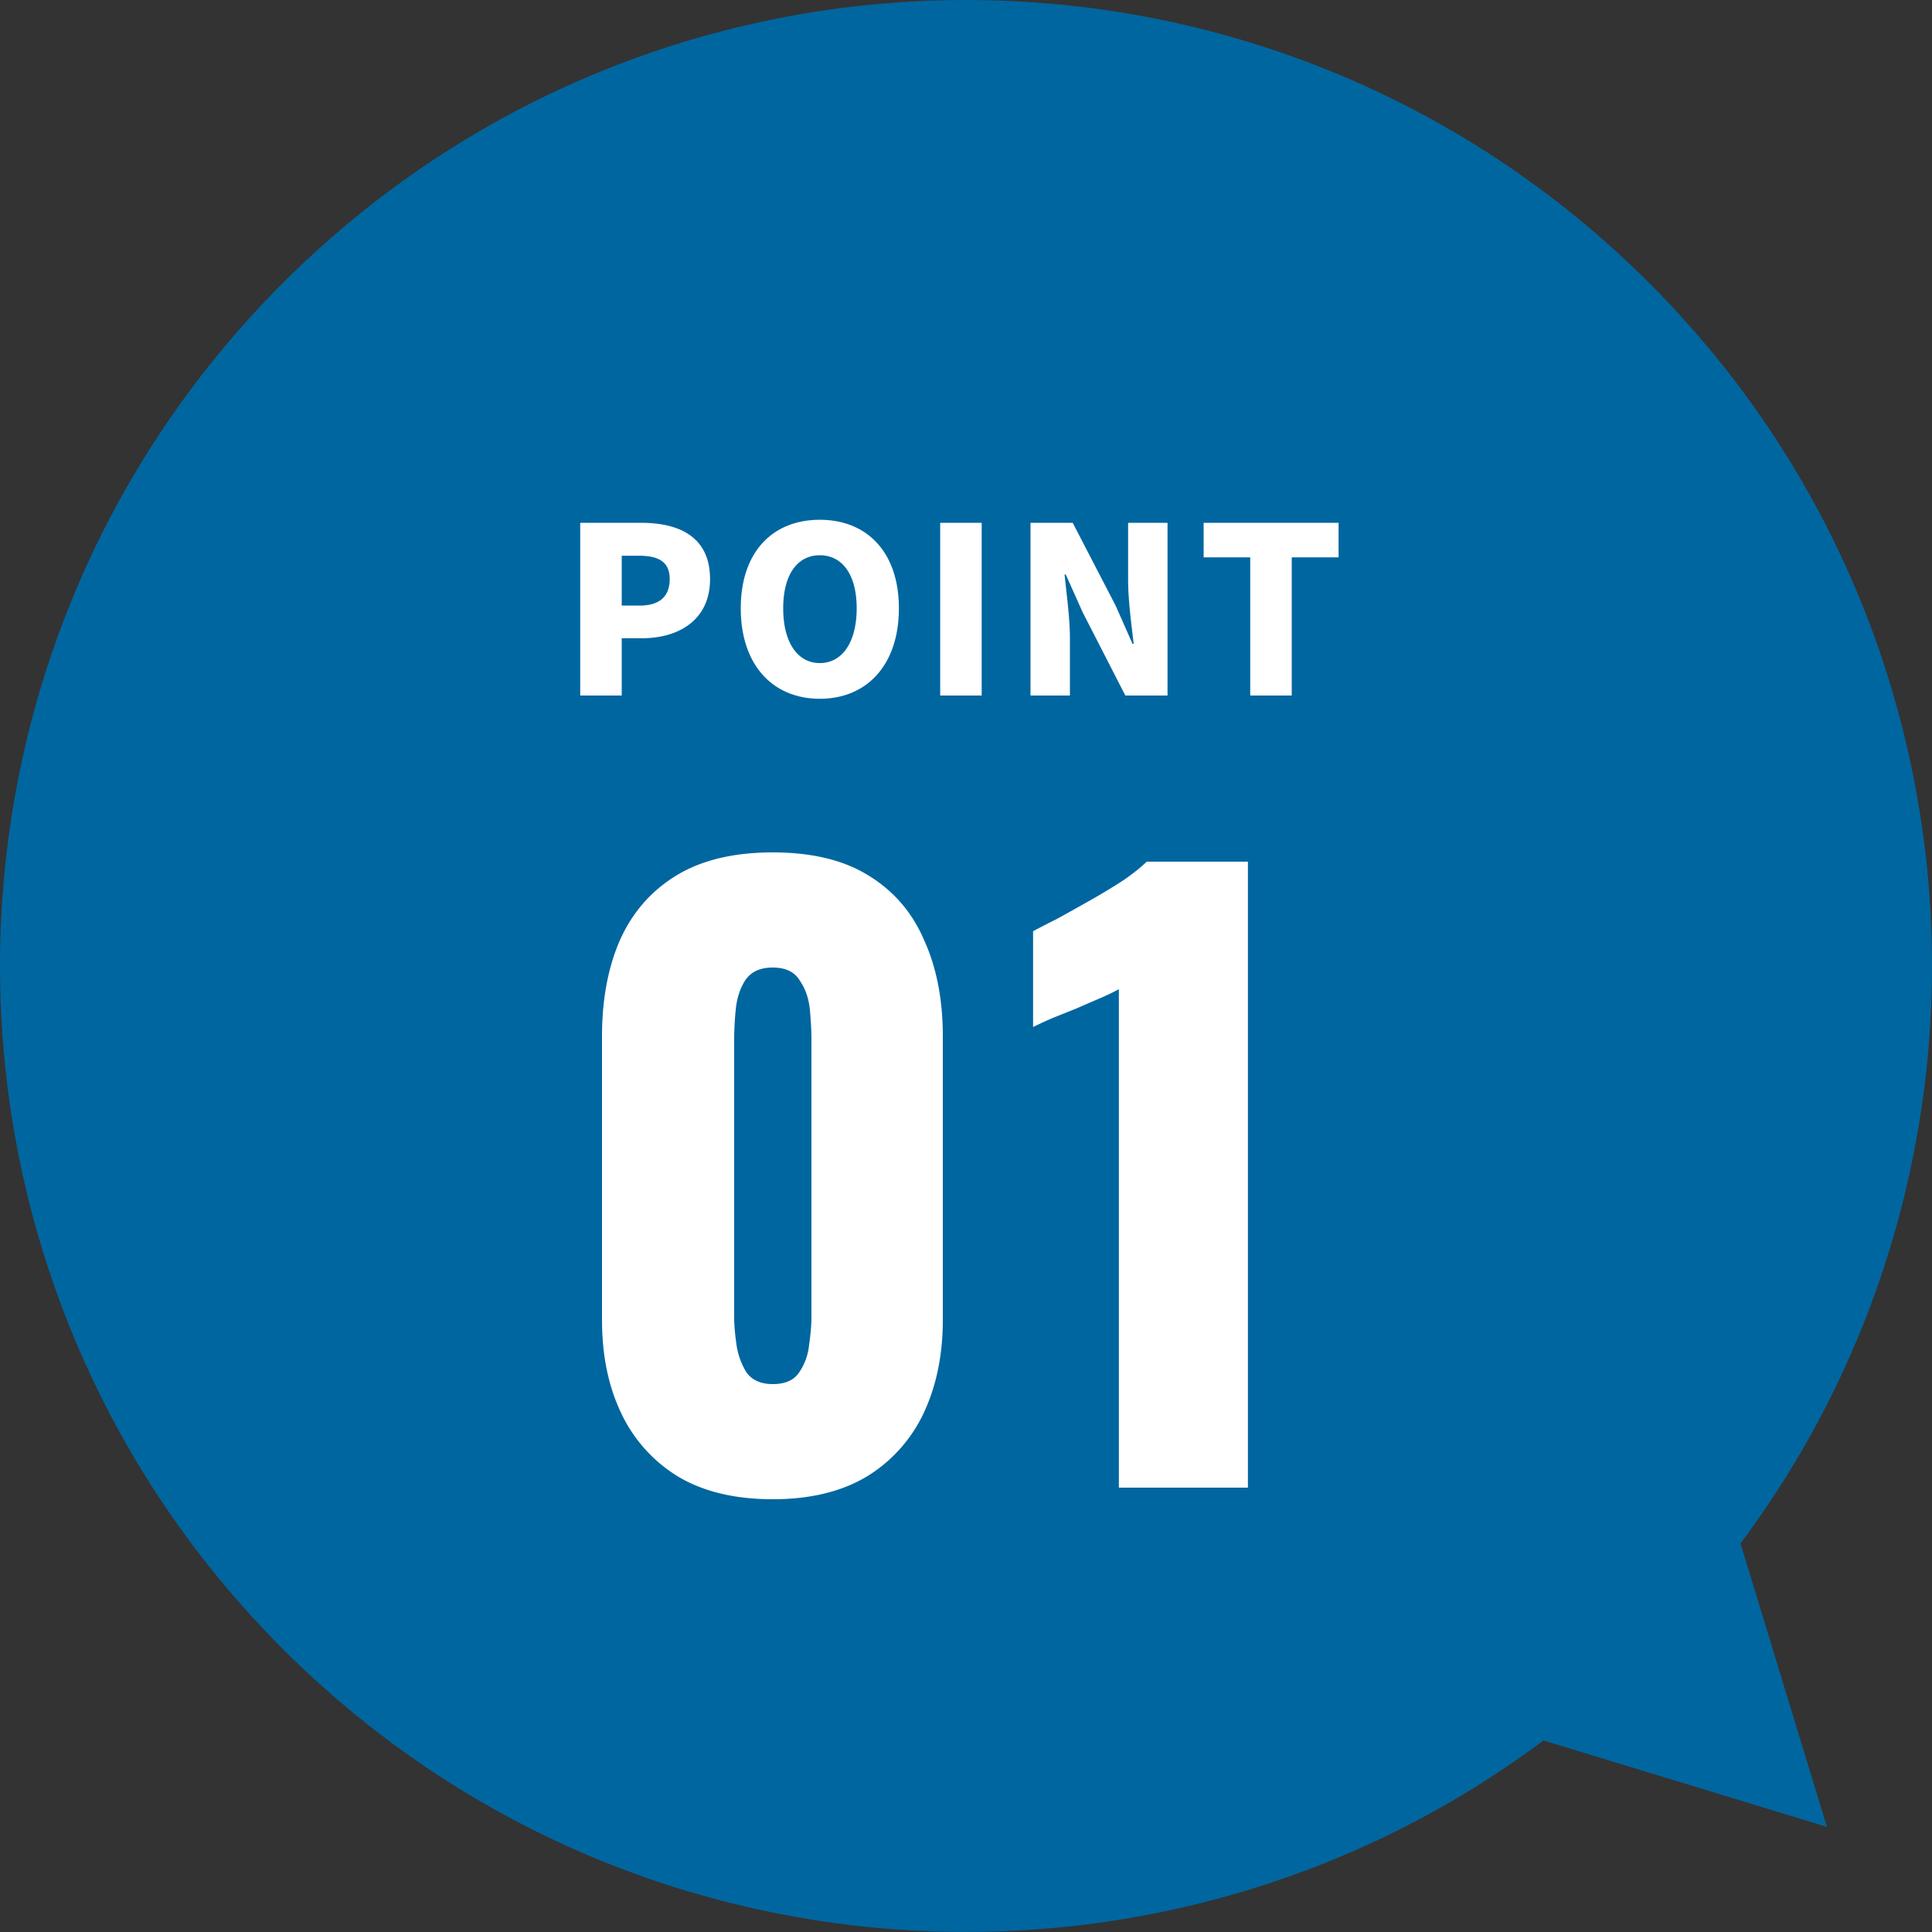 <svg width="100" height="100" fill="none" xmlns="http://www.w3.org/2000/svg"><rect width="100%" height="100%" fill="#333333" stroke="none"/><path d="M90.087 79.887c14.638-19.582 13.067-47.448-4.728-65.242-19.527-19.527-51.187-19.527-70.714 0s-19.527 51.186 0 70.712c17.795 17.794 45.662 19.365 65.244 4.728l14.672 4.474-4.474-14.672z" fill="#0066A0"/><path d="M30.032 36v-8.94h3.144c1.956 0 3.576.708 3.576 2.916 0 2.124-1.632 3.06-3.528 3.06H32.18V36h-2.148zm2.148-4.656h.936c1.044 0 1.548-.492 1.548-1.368 0-.9-.576-1.212-1.608-1.212h-.876v2.58zm10.254 4.824c-2.436 0-4.092-1.752-4.092-4.68s1.656-4.584 4.092-4.584 4.092 1.668 4.092 4.584c0 2.928-1.656 4.68-4.092 4.68zm0-1.848c1.176 0 1.908-1.104 1.908-2.832 0-1.728-.732-2.748-1.908-2.748s-1.896 1.02-1.896 2.748c0 1.728.72 2.832 1.896 2.832zm6.23 1.68v-8.94h2.148V36h-2.148zm4.675 0v-8.94h2.184l2.22 4.284.876 1.98h.06c-.108-.948-.288-2.232-.288-3.3V27.06h2.04V36h-2.184l-2.208-4.308-.876-1.956h-.06c.096.996.276 2.22.276 3.3V36h-2.04zm11.372 0v-7.152H62.3V27.06h6.984v1.788H66.86V36h-2.148zM40 77.6c-1.947 0-3.573-.387-4.88-1.16a7.657 7.657 0 01-2.96-3.28c-.667-1.387-1-3-1-4.84V53.64c0-1.893.307-3.547.92-4.96.64-1.44 1.613-2.56 2.92-3.36 1.307-.8 2.973-1.2 5-1.2s3.68.4 4.96 1.2c1.307.8 2.267 1.92 2.88 3.36.64 1.413.96 3.067.96 4.96v14.68c0 1.813-.333 3.427-1 4.84a7.657 7.657 0 01-2.96 3.28c-1.307.773-2.92 1.16-4.84 1.16zm0-5.96c.64 0 1.093-.2 1.36-.6.293-.427.467-.907.52-1.44.08-.56.12-1.04.12-1.44V53.8c0-.453-.027-.96-.08-1.52-.053-.587-.227-1.093-.52-1.52-.267-.453-.733-.68-1.4-.68-.667 0-1.147.227-1.44.68-.267.427-.427.933-.48 1.52A16.18 16.18 0 0038 53.8v14.36c0 .4.04.88.12 1.44.08.533.253 1.013.52 1.44.293.4.747.6 1.36.6zM57.912 77V51.2c-.293.16-.627.32-1 .48-.373.16-.773.333-1.2.52l-1.2.48c-.373.16-.72.32-1.04.48V48.2c.294-.16.707-.373 1.24-.64a158.22 158.22 0 001.72-.96 32.52 32.52 0 001.72-1.04c.533-.373.934-.693 1.2-.96h5.24V77h-6.68z" fill="#fff"/></svg>